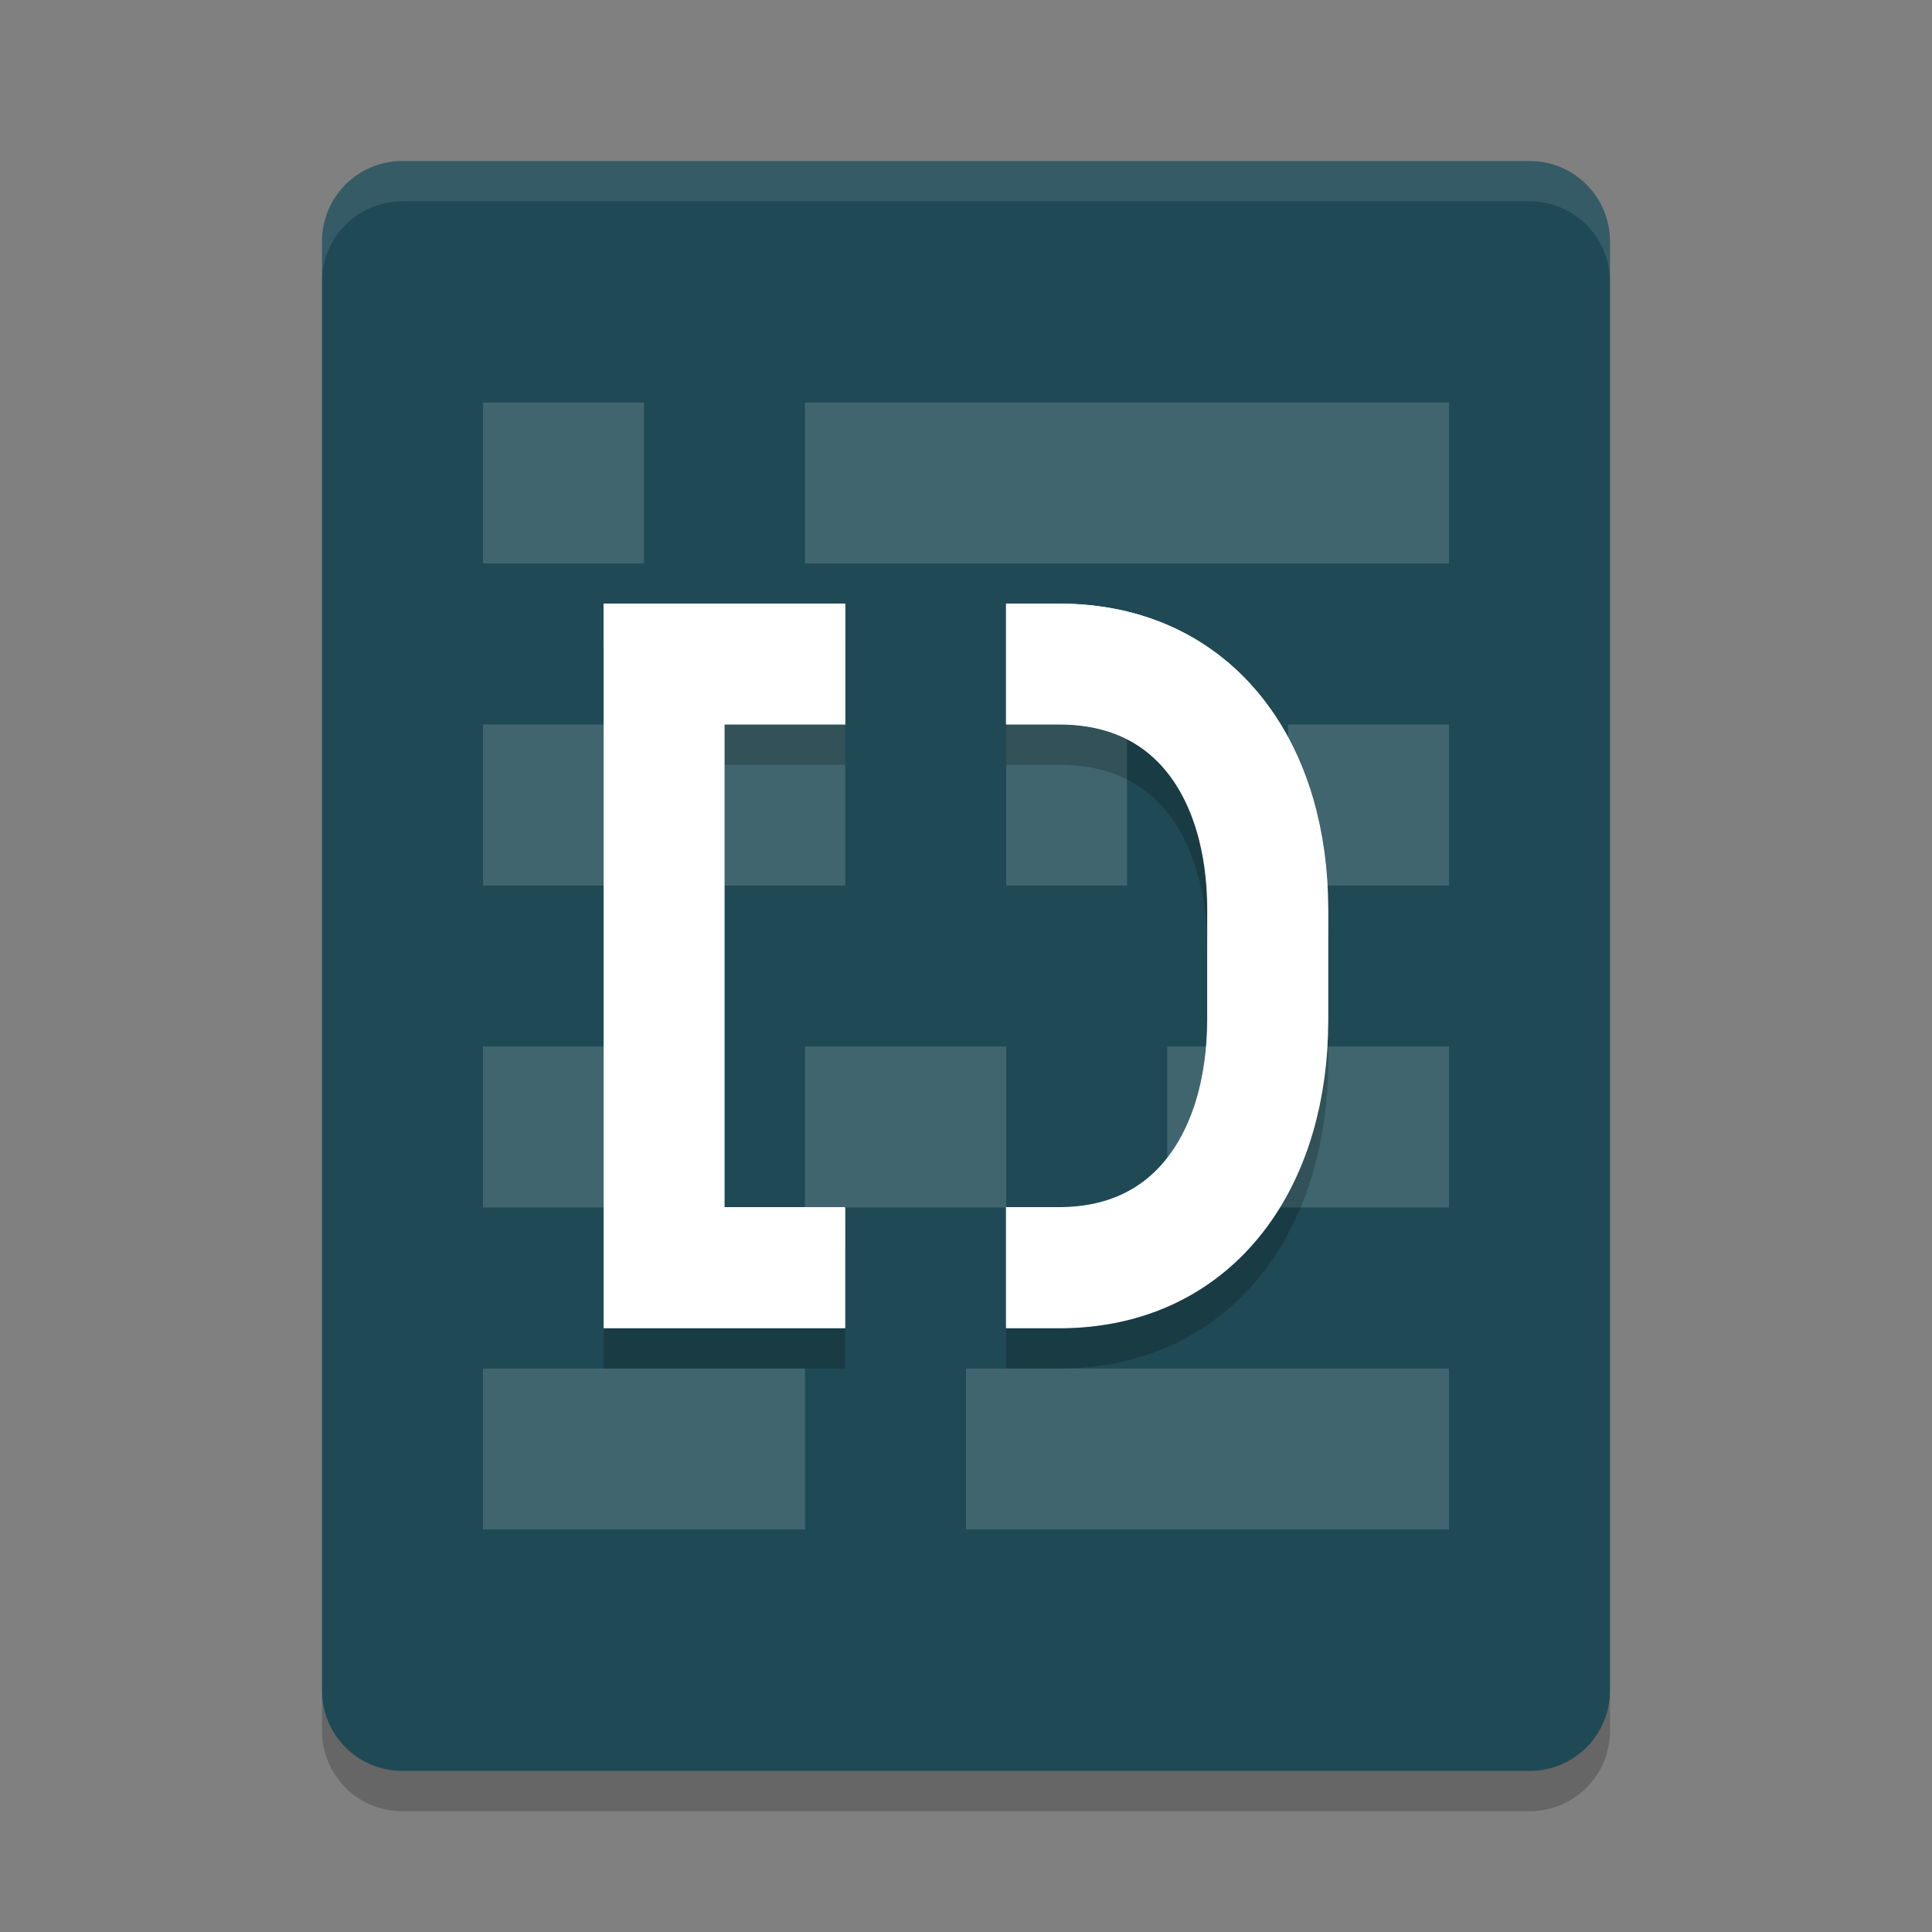 <svg xmlns="http://www.w3.org/2000/svg" width="48" height="48" version="1">
 <rect width="100%" height="100%" fill="#808080" stroke="none"/>
 <path style="fill:#1f4a55" d="m40 42v-36c0-1.108-0.892-2-2-2h-28c-1.108 0-2 0.892-2 2v36c0 1.108 0.892 2 2 2h28c1.108 0 2-0.892 2-2z"/>
 <path style="opacity:0.15;fill:#ffffff;fill-rule:evenodd" d="M 12 10 L 12 14 L 16 14 L 16 10 L 12 10 z M 20 10 L 20 14 L 36 14 L 36 10 L 20 10 z M 12 18 L 12 22 L 21 22 L 21 18 L 12 18 z M 25 18 L 25 22 L 28 22 L 28 18 L 25 18 z M 32 18 L 32 22 L 36 22 L 36 18 L 32 18 z M 12 26 L 12 30 L 16 30 L 16 26 L 12 26 z M 20 26 L 20 30 L 25 30 L 25 26 L 20 26 z M 29 26 L 29 30 L 36 30 L 36 26 L 29 26 z M 12 34 L 12 38 L 20 38 L 20 34 L 12 34 z M 24 34 L 24 38 L 36 38 L 36 34 L 24 34 z"/>
 <path fill="#fff" style="opacity:0.1" d="m10 4c-1.108 0-2 0.892-2 2v1c0-1.108 0.892-2 2-2h28c1.108 0 2 0.892 2 2v-1c0-1.108-0.892-2-2-2z"/>
 <path opacity=".2" d="m8 42v1c0 1.108 0.892 2 2 2h28c1.108 0 2-0.892 2-2v-1c0 1.108-0.892 2-2 2h-28c-1.108 0-2-0.892-2-2z"/>
 <g transform="matrix(0.769,0,0,0.769,-0.615,0.788)">
  <g transform="translate(1.053,1.721)">
   <path style="fill:none;stroke:#ffffff;stroke-width:3.9" d="m 32.247,38.204 1.714,0 c 4.432,0 6.736,-3.568 6.736,-8 l 0,-3.57 c 0,-4.432 -2.304,-7.93 -6.736,-7.93 l -1.714,0"/>
   <path style="fill:none;stroke:#ffffff;stroke-width:3.9" d="m 27.049,18.704 -5.852,0 0,19.5 5.848,0"/>
  </g>
 </g>
 <path style="opacity:0.2;fill:none;stroke:#000000;stroke-width:3" d="m 21.002,17.5 -4.502,0 0,15 4.498,0 m 4.001,0 1.319,0 C 29.728,32.5 31.5,29.755 31.5,26.346 L 31.5,23.6 c 0,-3.409 -1.772,-6.1 -5.182,-6.1 l -1.319,0"/>
 <path style="fill:none;stroke:#ffffff;stroke-width:3" d="m 21.002,16.5 -4.502,0 0,15 4.498,0 m 4.001,0 1.319,0 C 29.728,31.5 31.5,28.755 31.5,25.346 L 31.5,22.6 c 0,-3.409 -1.772,-6.1 -5.182,-6.1 l -1.319,0"/>
</svg>
